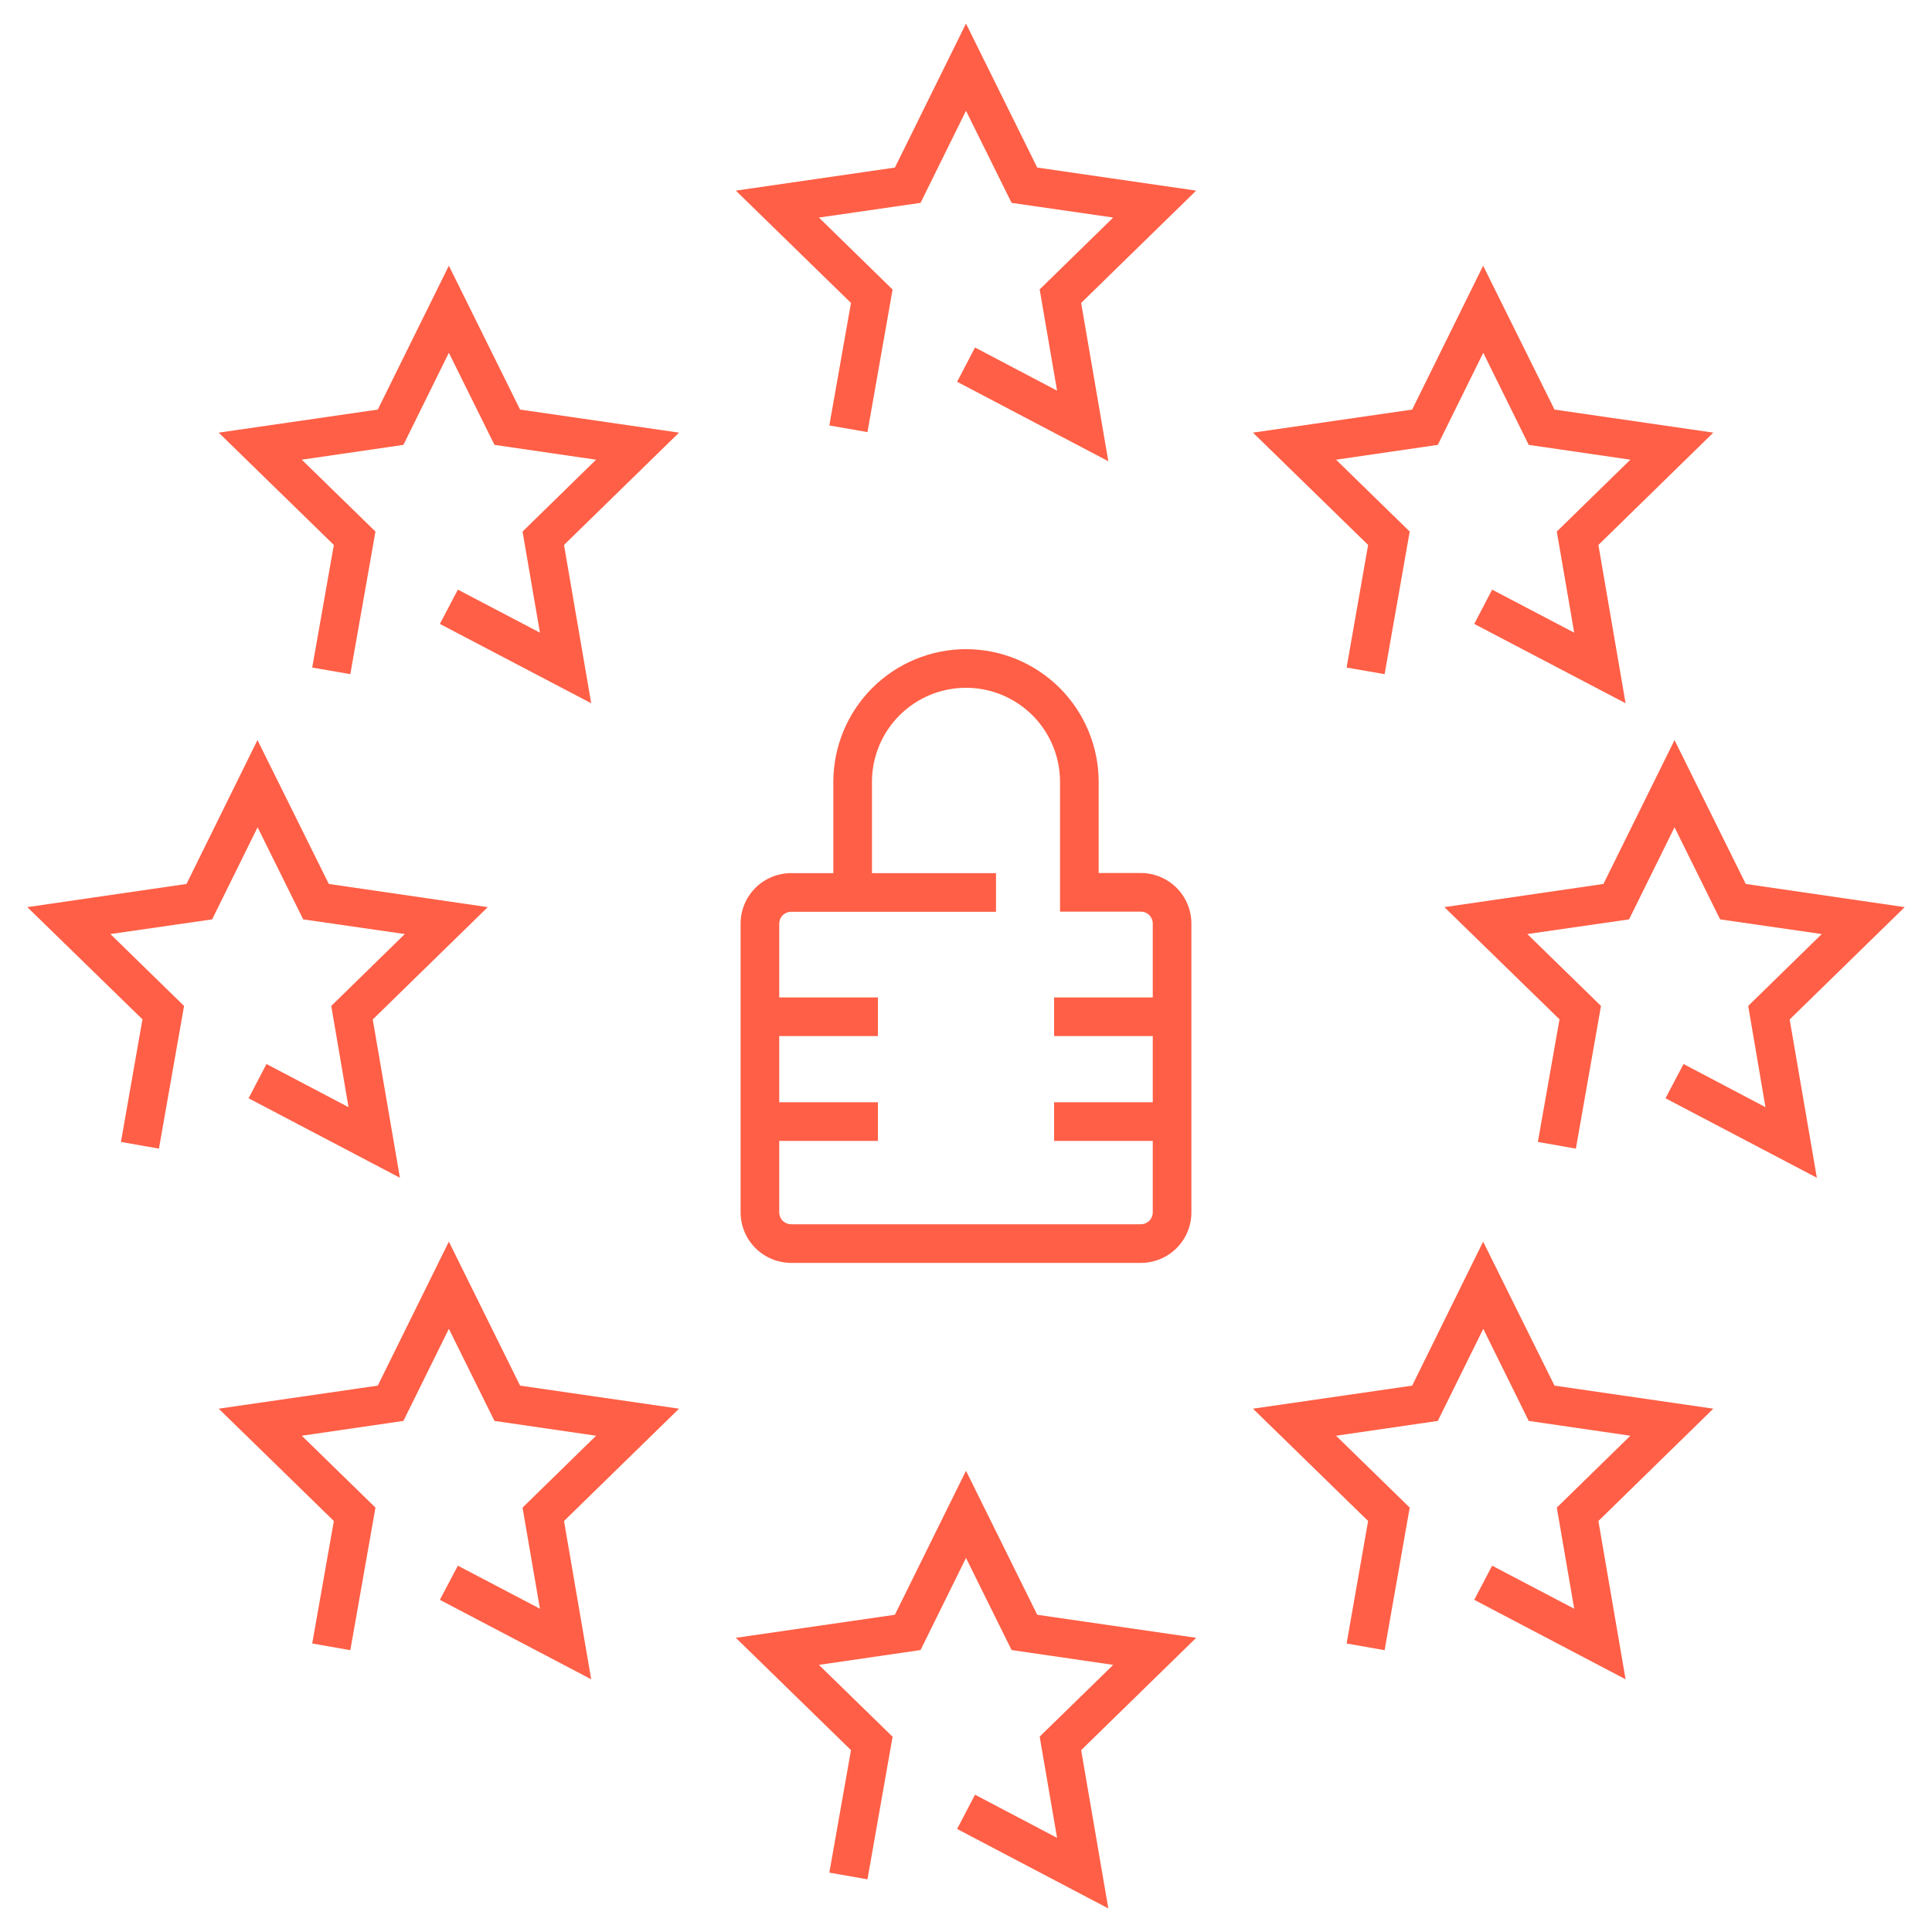 <?xml version="1.0" encoding="UTF-8"?> <svg xmlns="http://www.w3.org/2000/svg" width="166" height="166" viewBox="0 0 166 166" fill="none"><path d="M89.12 14.398L83 2.025L76.891 14.398L63.224 16.379L73.118 26.029L71.258 36.553L74.534 37.129L76.692 24.878L70.362 18.692L79.094 17.43L83 9.517L86.918 17.43L95.649 18.692L89.33 24.867L90.824 33.565L83.775 29.858L82.236 32.802L95.229 39.63L92.894 26.029L102.776 16.379L89.12 14.398Z" fill="#FF5F46"></path><path d="M89.12 138.743L83 126.37L76.891 138.743L63.224 140.724L73.118 150.374L71.258 160.898L74.534 161.474L76.692 149.223L70.362 143.048L79.094 141.775L83 133.862L86.918 141.775L95.649 143.048L89.33 149.212L90.824 157.91L83.775 154.203L82.236 157.147L95.229 163.975L92.894 150.374L102.776 140.724L89.12 138.743Z" fill="#FF5F46"></path><path d="M133.564 35.192L127.433 22.831L121.335 35.192L107.657 37.173L117.55 46.823L115.702 57.358L118.967 57.923L121.125 45.672L114.795 39.497L123.537 38.224L127.444 30.312L131.35 38.224L140.082 39.497L133.763 45.672L135.257 54.359L128.207 50.663L126.669 53.607L139.672 60.424L137.337 46.823L147.209 37.173L133.564 35.192Z" fill="#FF5F46"></path><path d="M44.687 35.192L38.567 22.831L32.459 35.192L18.791 37.173L28.685 46.823L26.826 57.358L30.101 57.923L32.259 45.672L25.929 39.497L34.661 38.224L38.567 30.312L42.485 38.224L51.217 39.497L44.898 45.672L46.392 54.359L39.342 50.663L37.793 53.607L50.796 60.424L48.461 46.823L58.343 37.173L44.687 35.192Z" fill="#FF5F46"></path><path d="M133.564 119.055L127.433 106.683L121.335 119.055L107.657 121.036L117.55 130.686L115.702 141.211L118.967 141.786L121.125 129.535L114.795 123.36L123.537 122.087L127.444 114.175L131.35 122.087L140.082 123.36L133.763 129.535L135.257 138.223L128.207 134.526L126.669 137.459L139.672 144.287L137.337 130.686L147.209 121.036L133.564 119.055Z" fill="#FF5F46"></path><path d="M25.929 123.36L34.661 122.087L38.567 114.175L42.485 122.087L51.217 123.36L44.898 129.535L46.392 138.223L39.342 134.526L37.793 137.459L50.796 144.287L48.461 130.686L58.343 121.036L44.687 119.055L38.567 106.683L32.459 119.055L18.791 121.036L28.685 130.686L26.826 141.211L30.101 141.786L32.259 129.535L25.929 123.36Z" fill="#FF5F46"></path><path d="M149.998 75.951L143.878 63.589L137.769 75.951L124.102 77.942L133.995 87.582L132.136 98.117L135.401 98.692L137.559 86.431L131.229 80.255L139.971 78.994L143.878 71.081L147.795 78.994L156.527 80.255L150.208 86.431L151.691 95.129L144.652 91.422L143.103 94.365L156.106 101.194L153.771 87.593L163.654 77.942L149.998 75.951Z" fill="#FF5F46"></path><path d="M22.133 71.081L26.051 78.994L34.782 80.255L28.463 86.431L29.946 95.129L22.897 91.422L21.359 94.365L34.362 101.194L32.027 87.593L41.91 77.942L28.253 75.951L22.122 63.589L16.024 75.951L2.346 77.942L12.24 87.582L10.392 98.117L13.656 98.692L15.814 86.431L9.484 80.255L18.227 78.994L22.133 71.081Z" fill="#FF5F46"></path><path d="M83 55.776C79.978 55.779 77.08 56.981 74.943 59.118C72.806 61.255 71.604 64.153 71.601 67.175V75.021H67.972C66.823 75.021 65.721 75.477 64.908 76.288C64.095 77.099 63.636 78.199 63.633 79.348V104.171C63.636 105.32 64.094 106.422 64.907 107.235C65.72 108.048 66.822 108.506 67.972 108.509H98.04C99.188 108.506 100.289 108.047 101.1 107.234C101.911 106.421 102.367 105.319 102.367 104.171V79.348C102.364 78.198 101.906 77.097 101.093 76.284C100.28 75.471 99.178 75.013 98.028 75.01H94.399V67.175C94.396 64.153 93.194 61.255 91.057 59.118C88.92 56.981 86.022 55.779 83 55.776ZM98.028 78.33C98.299 78.33 98.558 78.437 98.749 78.628C98.939 78.819 99.047 79.078 99.047 79.348V85.7H90.57V89.02H99.047V94.709H90.57V98.028H99.047V104.171C99.047 104.441 98.939 104.7 98.749 104.89C98.558 105.081 98.299 105.189 98.028 105.189H67.972C67.701 105.189 67.442 105.081 67.251 104.89C67.061 104.7 66.953 104.441 66.953 104.171V98.028H75.43V94.709H66.953V89.02H75.43V85.7H66.953V79.348C66.956 79.08 67.065 78.824 67.255 78.635C67.446 78.447 67.703 78.341 67.972 78.341H85.579V75.021H74.921V67.175C74.921 65.032 75.772 62.977 77.287 61.462C78.803 59.947 80.857 59.096 83 59.096C85.143 59.096 87.197 59.947 88.713 61.462C90.228 62.977 91.079 65.032 91.079 67.175V78.33H98.028Z" fill="#FF5F46"></path></svg> 